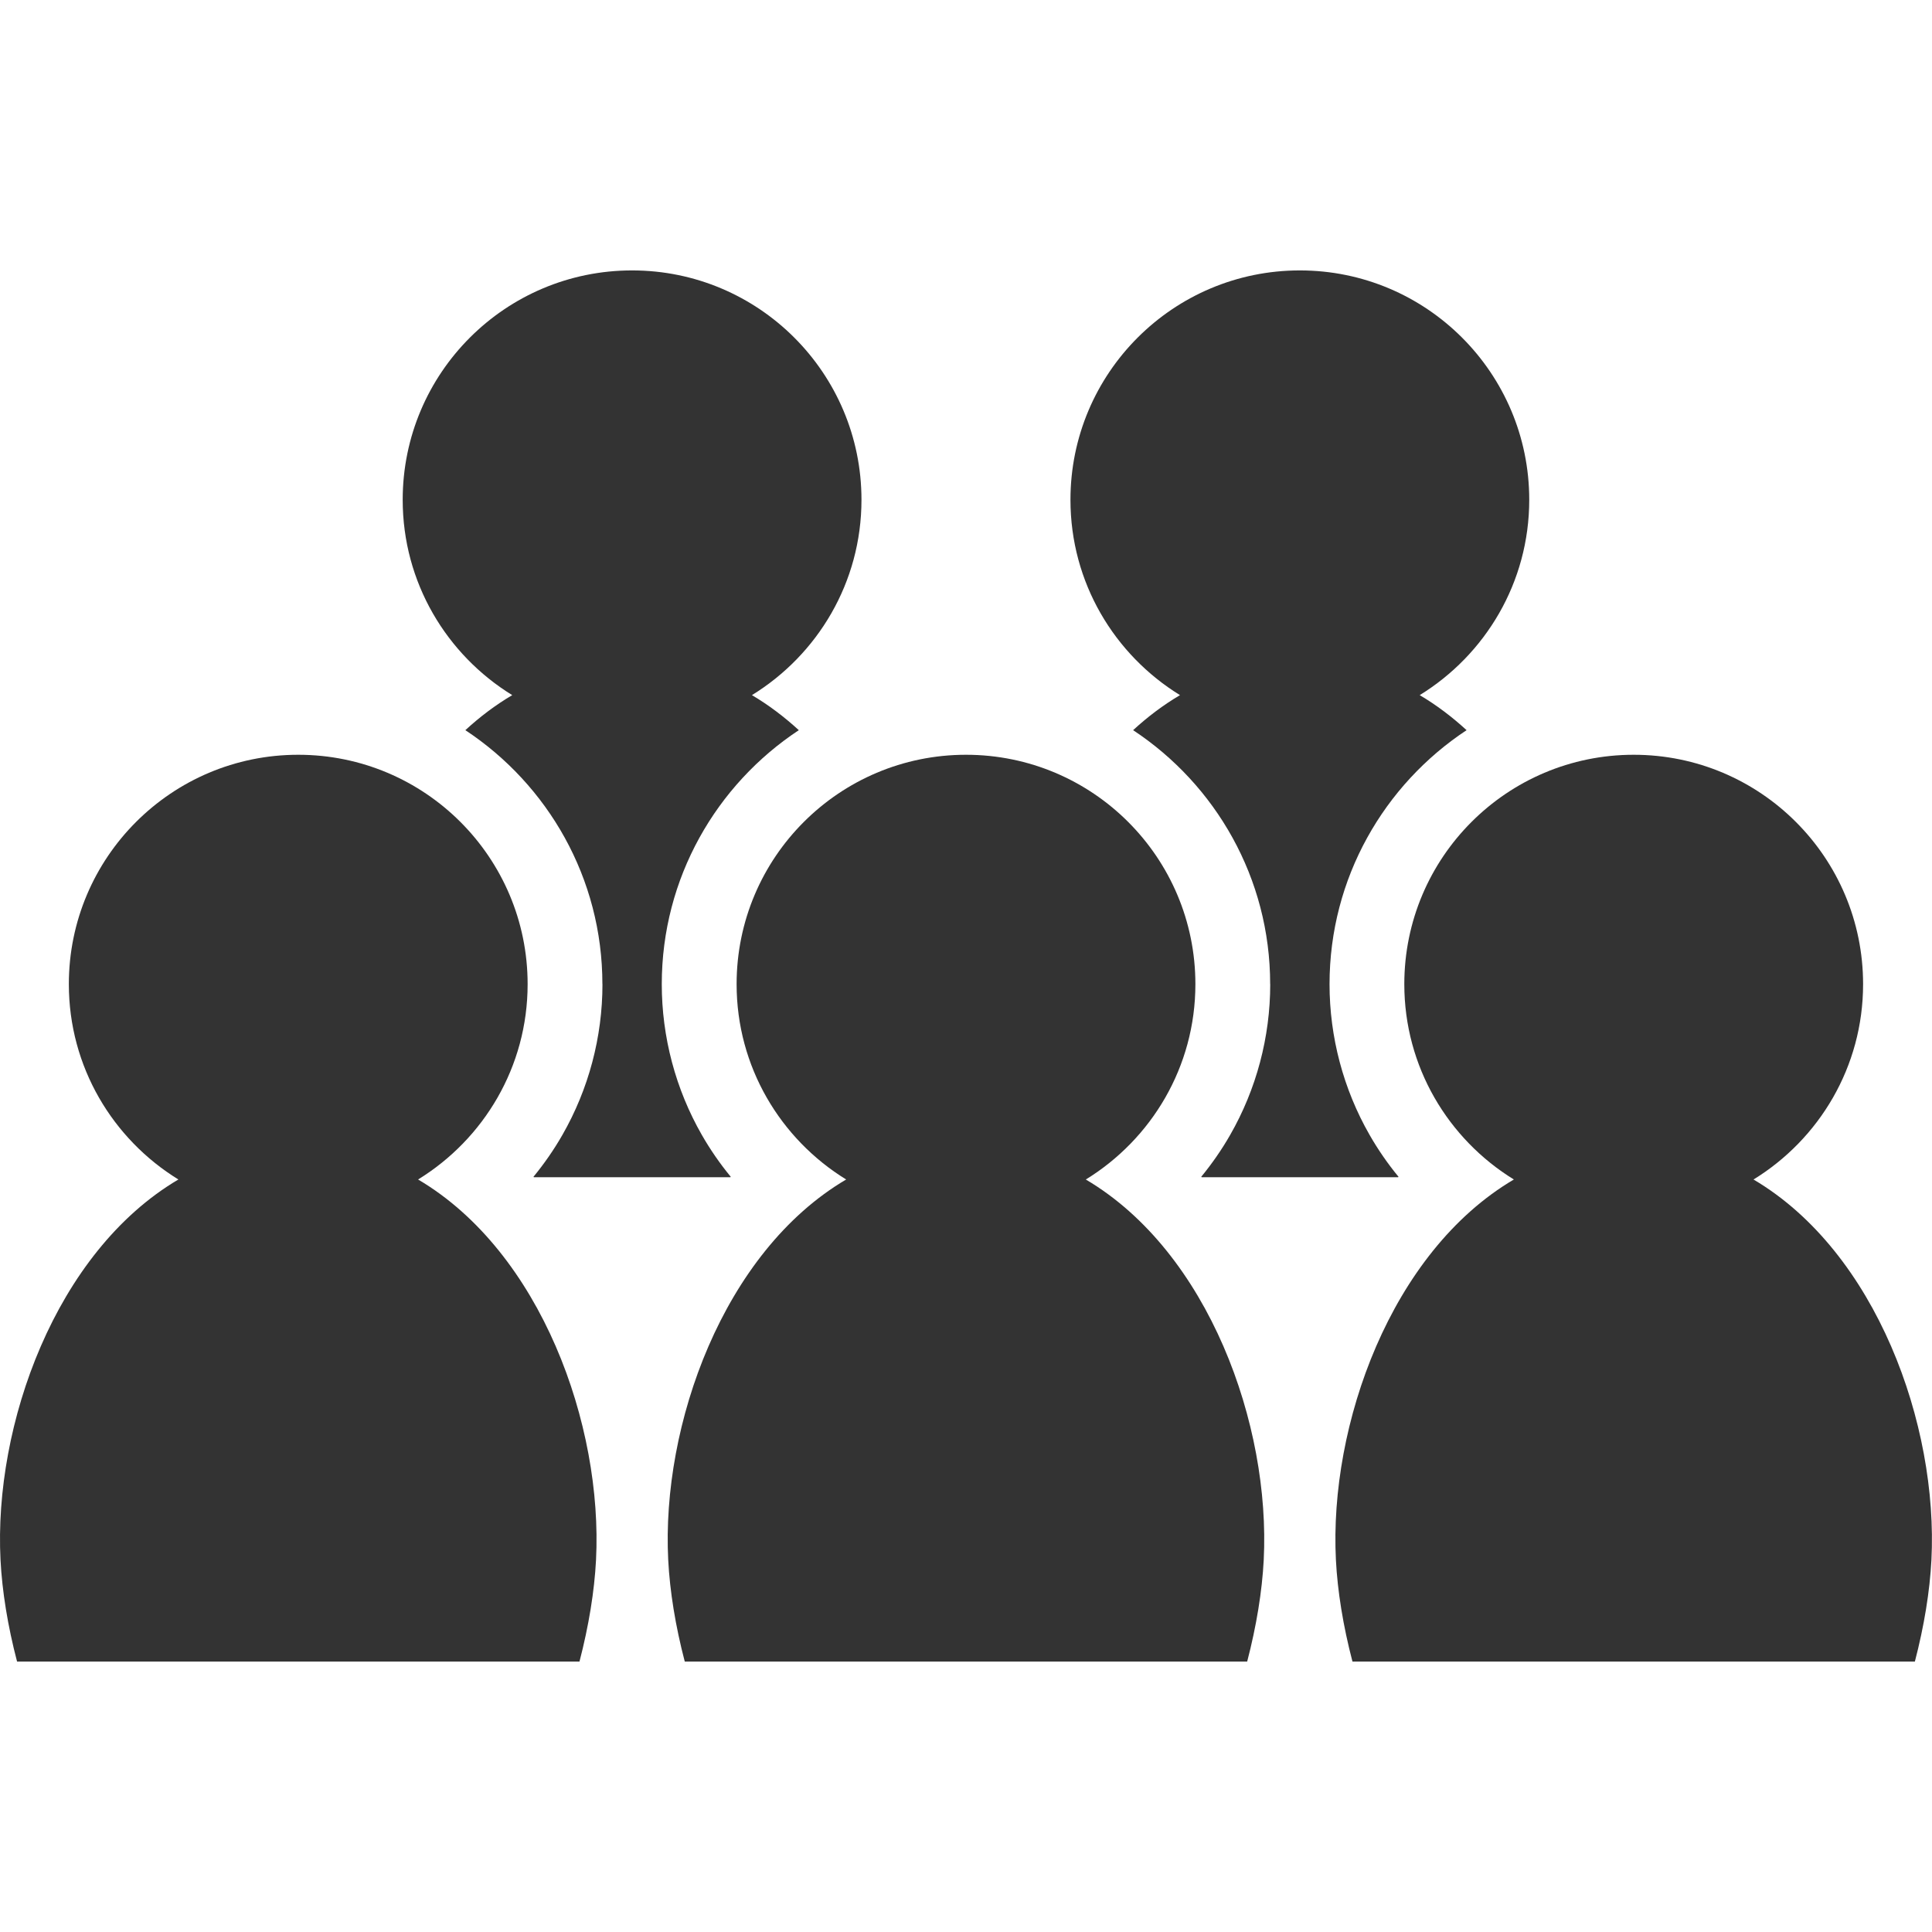 <?xml version="1.0" encoding="UTF-8"?>
<svg id="_レイヤー_2" data-name="レイヤー 2" xmlns="http://www.w3.org/2000/svg" xmlns:xlink="http://www.w3.org/1999/xlink" viewBox="0 0 300 300">
  <defs>
    <style>
      .cls-1 {
        fill: none;
      }

      .cls-2 {
        fill: #333;
      }

      .cls-3 {
        clip-path: url(#clippath);
      }
    </style>
    <clipPath id="clippath">
      <rect class="cls-1" width="300" height="300"/>
    </clipPath>
  </defs>
  <g id="_レイヤー_1-2" data-name="レイヤー 1">
    <g class="cls-3">
      <g>
        <path class="cls-2" d="M168.61,183.15c10.19-6.27,17.01-17.49,17.01-30.33,0-19.67-15.95-35.62-35.62-35.62s-35.62,15.95-35.62,35.62c0,12.84,6.82,24.06,17.01,30.33-19.1,11.26-28.7,38.13-27.63,59.08.25,4.85,1.12,10.25,2.57,15.78h87.33c1.44-5.52,2.32-10.92,2.57-15.78,1.07-20.94-8.53-47.81-27.63-59.08Z"/>
        <path class="cls-2" d="M272.29,183.15c10.19-6.27,17.01-17.49,17.01-30.33,0-19.67-15.95-35.62-35.62-35.62s-35.62,15.95-35.62,35.62c0,12.84,6.82,24.06,17.01,30.33-19.1,11.26-28.7,38.13-27.63,59.08.25,4.85,1.12,10.25,2.57,15.78h87.33c1.44-5.52,2.32-10.92,2.57-15.78,1.07-20.94-8.53-47.81-27.63-59.08Z"/>
        <path class="cls-2" d="M64.92,183.15c10.19-6.27,17.01-17.49,17.01-30.33,0-19.67-15.95-35.62-35.62-35.62s-35.62,15.95-35.62,35.62c0,12.84,6.82,24.06,17.01,30.33C8.61,194.41-.99,221.29.08,242.23c.25,4.85,1.12,10.25,2.57,15.78h87.33c1.44-5.52,2.32-10.92,2.57-15.78,1.07-20.94-8.53-47.81-27.63-59.08Z"/>
        <path class="cls-2" d="M93.55,152.82c0,8.22-2.15,16.31-6.22,23.41-1.31,2.29-2.82,4.46-4.49,6.5.02.02.04.05.06.07h30.51s.04-.05.06-.07c-1.67-2.03-3.18-4.21-4.49-6.5-4.07-7.1-6.22-15.2-6.22-23.41,0-16.46,8.47-30.98,21.28-39.44-2.25-2.06-4.67-3.9-7.28-5.44,10.19-6.27,17.01-17.49,17.01-30.33,0-19.67-15.95-35.62-35.62-35.62s-35.62,15.95-35.62,35.62c0,12.84,6.82,24.06,17.01,30.33-2.61,1.54-5.03,3.37-7.28,5.44,12.81,8.46,21.28,22.97,21.28,39.44Z"/>
        <path class="cls-2" d="M197.24,152.82c0,8.22-2.15,16.31-6.22,23.41-1.31,2.29-2.82,4.46-4.49,6.5.02.02.04.05.06.07h30.51s.04-.05.06-.07c-1.67-2.03-3.18-4.21-4.49-6.5-4.07-7.1-6.22-15.2-6.22-23.41,0-16.46,8.47-30.98,21.28-39.44-2.25-2.06-4.67-3.9-7.28-5.44,10.19-6.27,17.01-17.49,17.01-30.33,0-19.67-15.95-35.62-35.62-35.62s-35.62,15.95-35.62,35.62c0,12.84,6.82,24.06,17.01,30.33-2.61,1.54-5.03,3.37-7.28,5.44,12.81,8.46,21.28,22.97,21.28,39.44Z"/>
      </g>
    </g>
  </g>
</svg>